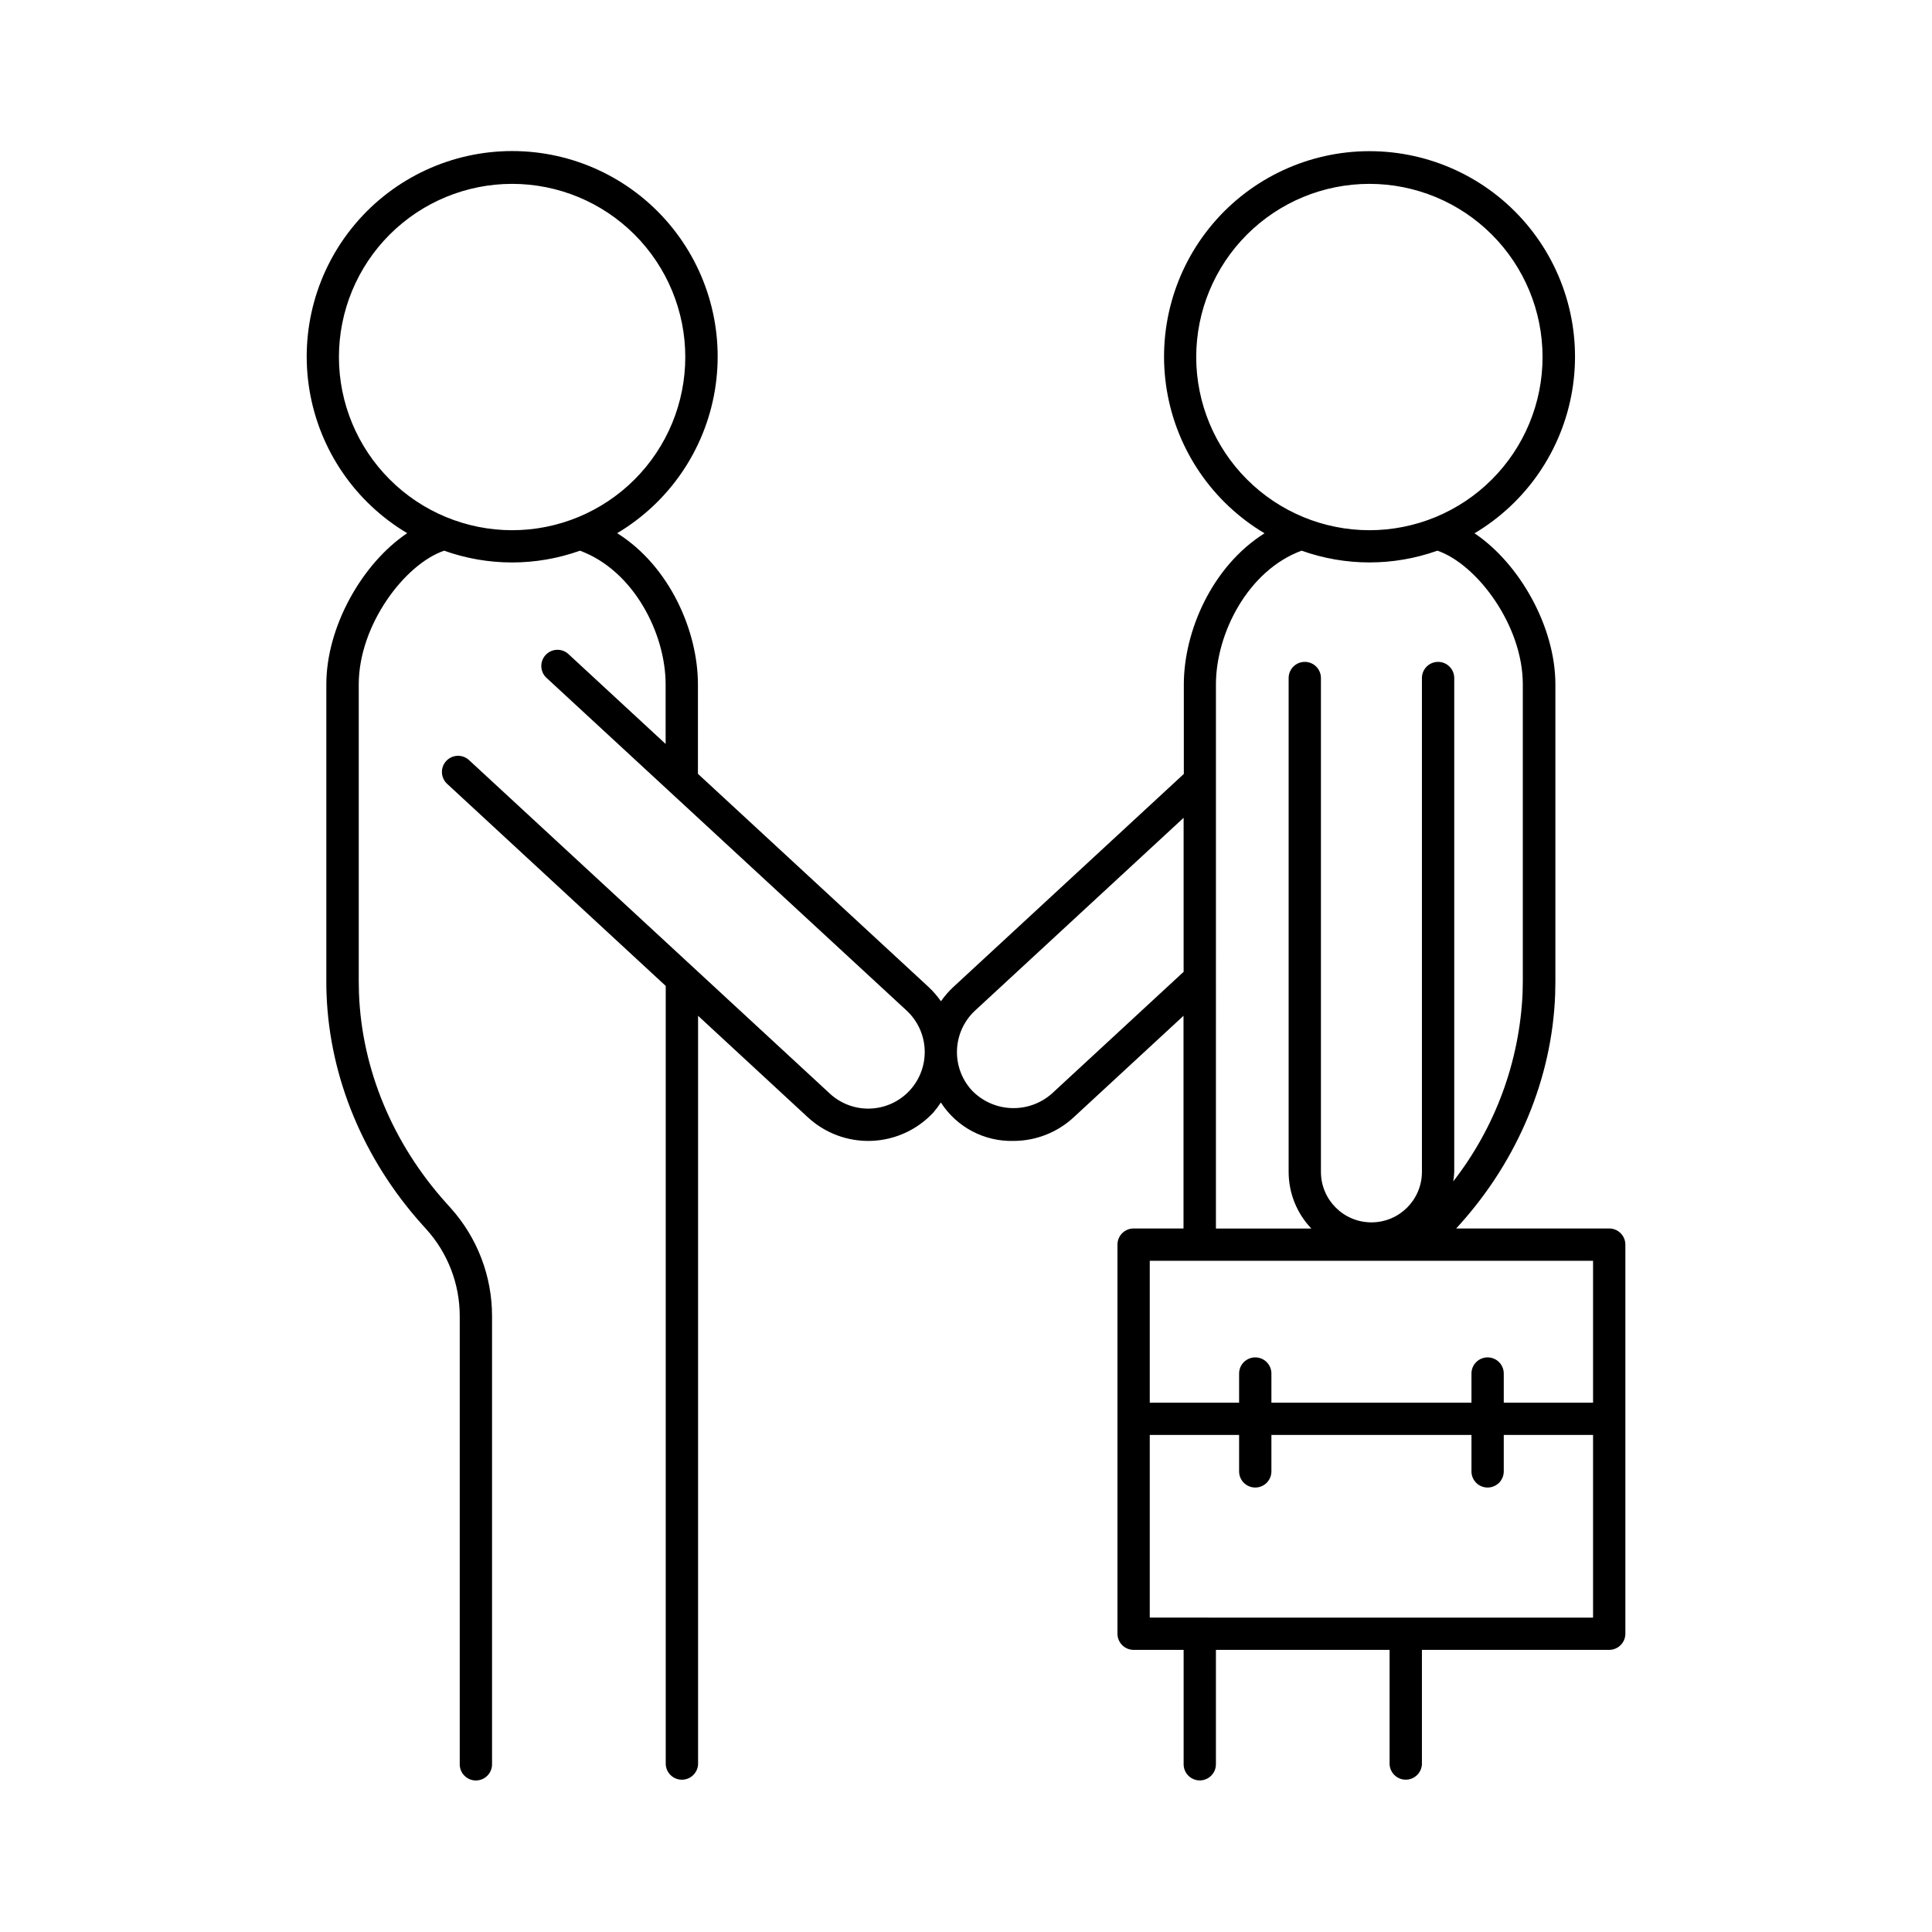 <?xml version="1.0" encoding="UTF-8"?>
<!-- Uploaded to: SVG Repo, www.svgrepo.com, Generator: SVG Repo Mixer Tools -->
<svg fill="#000000" width="800px" height="800px" version="1.1" viewBox="144 144 512 512" xmlns="http://www.w3.org/2000/svg">
 <path d="m570.46 469.57h-40.57l0.934-1.031c15.508-17.23 24.492-38.887 25.309-61.008 0-1.16 0.059-2.312 0.059-3.445v-78.719c0-15.223-9.477-32.02-21.43-40.039 13.77-8.184 23.234-22.012 25.883-37.809s-1.793-31.957-12.141-44.184c-10.344-12.223-25.551-19.273-41.566-19.273s-31.219 7.051-41.566 19.273c-10.344 12.227-14.785 28.387-12.137 44.184 2.648 15.797 12.113 29.625 25.883 37.809-13.941 8.758-21.391 25.988-21.391 40.059v23.715l-61.078 56.461c-1.23 1.141-2.332 2.41-3.289 3.789-0.953-1.375-2.055-2.644-3.277-3.789l-61.125-56.492v-23.715c0-14.07-7.457-31.301-21.402-40.059 13.77-8.184 23.234-22.012 25.883-37.809 2.648-15.793-1.793-31.953-12.137-44.18-10.348-12.227-25.551-19.277-41.566-19.277-16.02 0-31.223 7.051-41.566 19.277-10.348 12.227-14.789 28.387-12.141 44.18 2.648 15.797 12.113 29.625 25.883 37.809-11.957 8.02-21.43 24.816-21.43 40.039v78.719c0 1.133 0 2.281 0.059 3.445 0.816 22.121 9.84 43.777 25.309 61.008l1.133 1.25h-0.004c5.695 6.309 8.852 14.5 8.855 22.996v118.81c0 2.363 1.918 4.281 4.281 4.281s4.281-1.918 4.281-4.281v-118.78c0.008-10.609-3.922-20.848-11.031-28.723l-1.121-1.25c-14.168-15.742-22.375-35.484-23.113-55.598-0.039-1.062-0.059-2.106-0.059-3.129v-78.719c0-15.742 12.191-31.863 22.633-35.426h-0.004c11.641 4.16 24.359 4.16 35.996 0 14.23 5.246 22.699 21.934 22.699 35.426l0.004 15.793-25.891-23.941c-1.754-1.48-4.363-1.32-5.918 0.367-1.559 1.688-1.512 4.301 0.102 5.93l95.566 88.293c2.914 2.703 4.641 6.449 4.793 10.418 0.156 3.973-1.27 7.84-3.965 10.758-2.699 2.922-6.445 4.648-10.418 4.805-3.973 0.156-7.844-1.277-10.758-3.977l-95.535-88.305h-0.004c-0.828-0.805-1.945-1.238-3.098-1.207-1.152 0.031-2.246 0.527-3.027 1.375-0.785 0.848-1.191 1.977-1.129 3.129 0.059 1.152 0.582 2.231 1.449 2.992l57.859 53.492v206.27c0.109 2.289 1.996 4.086 4.285 4.086 2.289 0 4.176-1.797 4.285-4.086v-198.36l29.105 26.914h0.004c4.586 4.234 10.664 6.477 16.902 6.231 6.238-0.246 12.125-2.957 16.363-7.539 0.719-0.832 1.375-1.707 1.969-2.629 4.199 6.535 11.512 10.398 19.277 10.184 5.906-0.008 11.59-2.242 15.922-6.258l29.105-26.902v56.363h-13.223c-2.367 0-4.281 1.918-4.281 4.281v103.11c0 2.363 1.914 4.281 4.281 4.281h13.254v30.316c0 2.363 1.914 4.281 4.281 4.281 2.363 0 4.277-1.918 4.277-4.281v-30.316h46.023v30.316c0.109 2.289 1.996 4.086 4.285 4.086 2.289 0 4.176-1.797 4.285-4.086v-30.316h49.633c2.363 0 4.281-1.918 4.281-4.281v-103.11c0-2.363-1.918-4.281-4.281-4.281zm-336.64-230.95c0-12.172 4.836-23.844 13.441-32.449 8.605-8.609 20.281-13.445 32.453-13.445s23.844 4.836 32.449 13.445c8.609 8.605 13.445 20.277 13.445 32.449s-4.836 23.848-13.445 32.453c-8.605 8.605-20.277 13.441-32.449 13.441-12.168-0.012-23.836-4.852-32.438-13.457-8.605-8.602-13.445-20.27-13.457-32.438zm227.19 0c0-12.172 4.836-23.844 13.441-32.449 8.605-8.609 20.281-13.445 32.453-13.445s23.844 4.836 32.449 13.445c8.609 8.605 13.441 20.277 13.441 32.449s-4.832 23.848-13.441 32.453c-8.605 8.605-20.277 13.441-32.449 13.441-12.168-0.012-23.836-4.852-32.438-13.457-8.605-8.602-13.445-20.27-13.457-32.438zm-38.258 195.2c-2.957 2.613-6.809 3.988-10.754 3.832-3.945-0.152-7.68-1.824-10.422-4.66-2.695-2.922-4.121-6.789-3.965-10.758s1.879-7.715 4.789-10.418l55.27-51.09v40.816zm43.484-108.46c0-13.5 8.48-30.188 22.699-35.426 11.637 4.156 24.355 4.156 35.992 0 10.461 3.59 22.633 19.75 22.633 35.426v78.719c0 1.023-0.02 2.066-0.059 3.129-0.816 18.121-7.234 35.547-18.371 49.867 0.137-0.832 0.223-1.676 0.258-2.519v-130.87c0-2.363-1.918-4.281-4.281-4.281s-4.281 1.918-4.281 4.281v130.87c0 7.391-5.992 13.383-13.383 13.383s-13.383-5.992-13.383-13.383v-130.87c0-2.363-1.914-4.281-4.281-4.281-2.363 0-4.277 1.918-4.277 4.281v130.87c0 5.594 2.152 10.969 6.012 15.016h-25.281zm99.941 152.77v37.59h-23.664v-7.715c0-2.367-1.918-4.281-4.281-4.281s-4.281 1.914-4.281 4.281v7.715h-53.016v-7.715c0-2.367-1.918-4.281-4.281-4.281-2.363 0-4.281 1.914-4.281 4.281v7.715h-23.676v-37.59zm0 94.555-117.48-0.004v-48.402h23.676v9.652c0 2.367 1.918 4.281 4.281 4.281 2.363 0 4.281-1.914 4.281-4.281v-9.652h53.02v9.652h-0.004c0 2.367 1.918 4.281 4.281 4.281s4.281-1.914 4.281-4.281v-9.652h23.664z"/>
</svg>